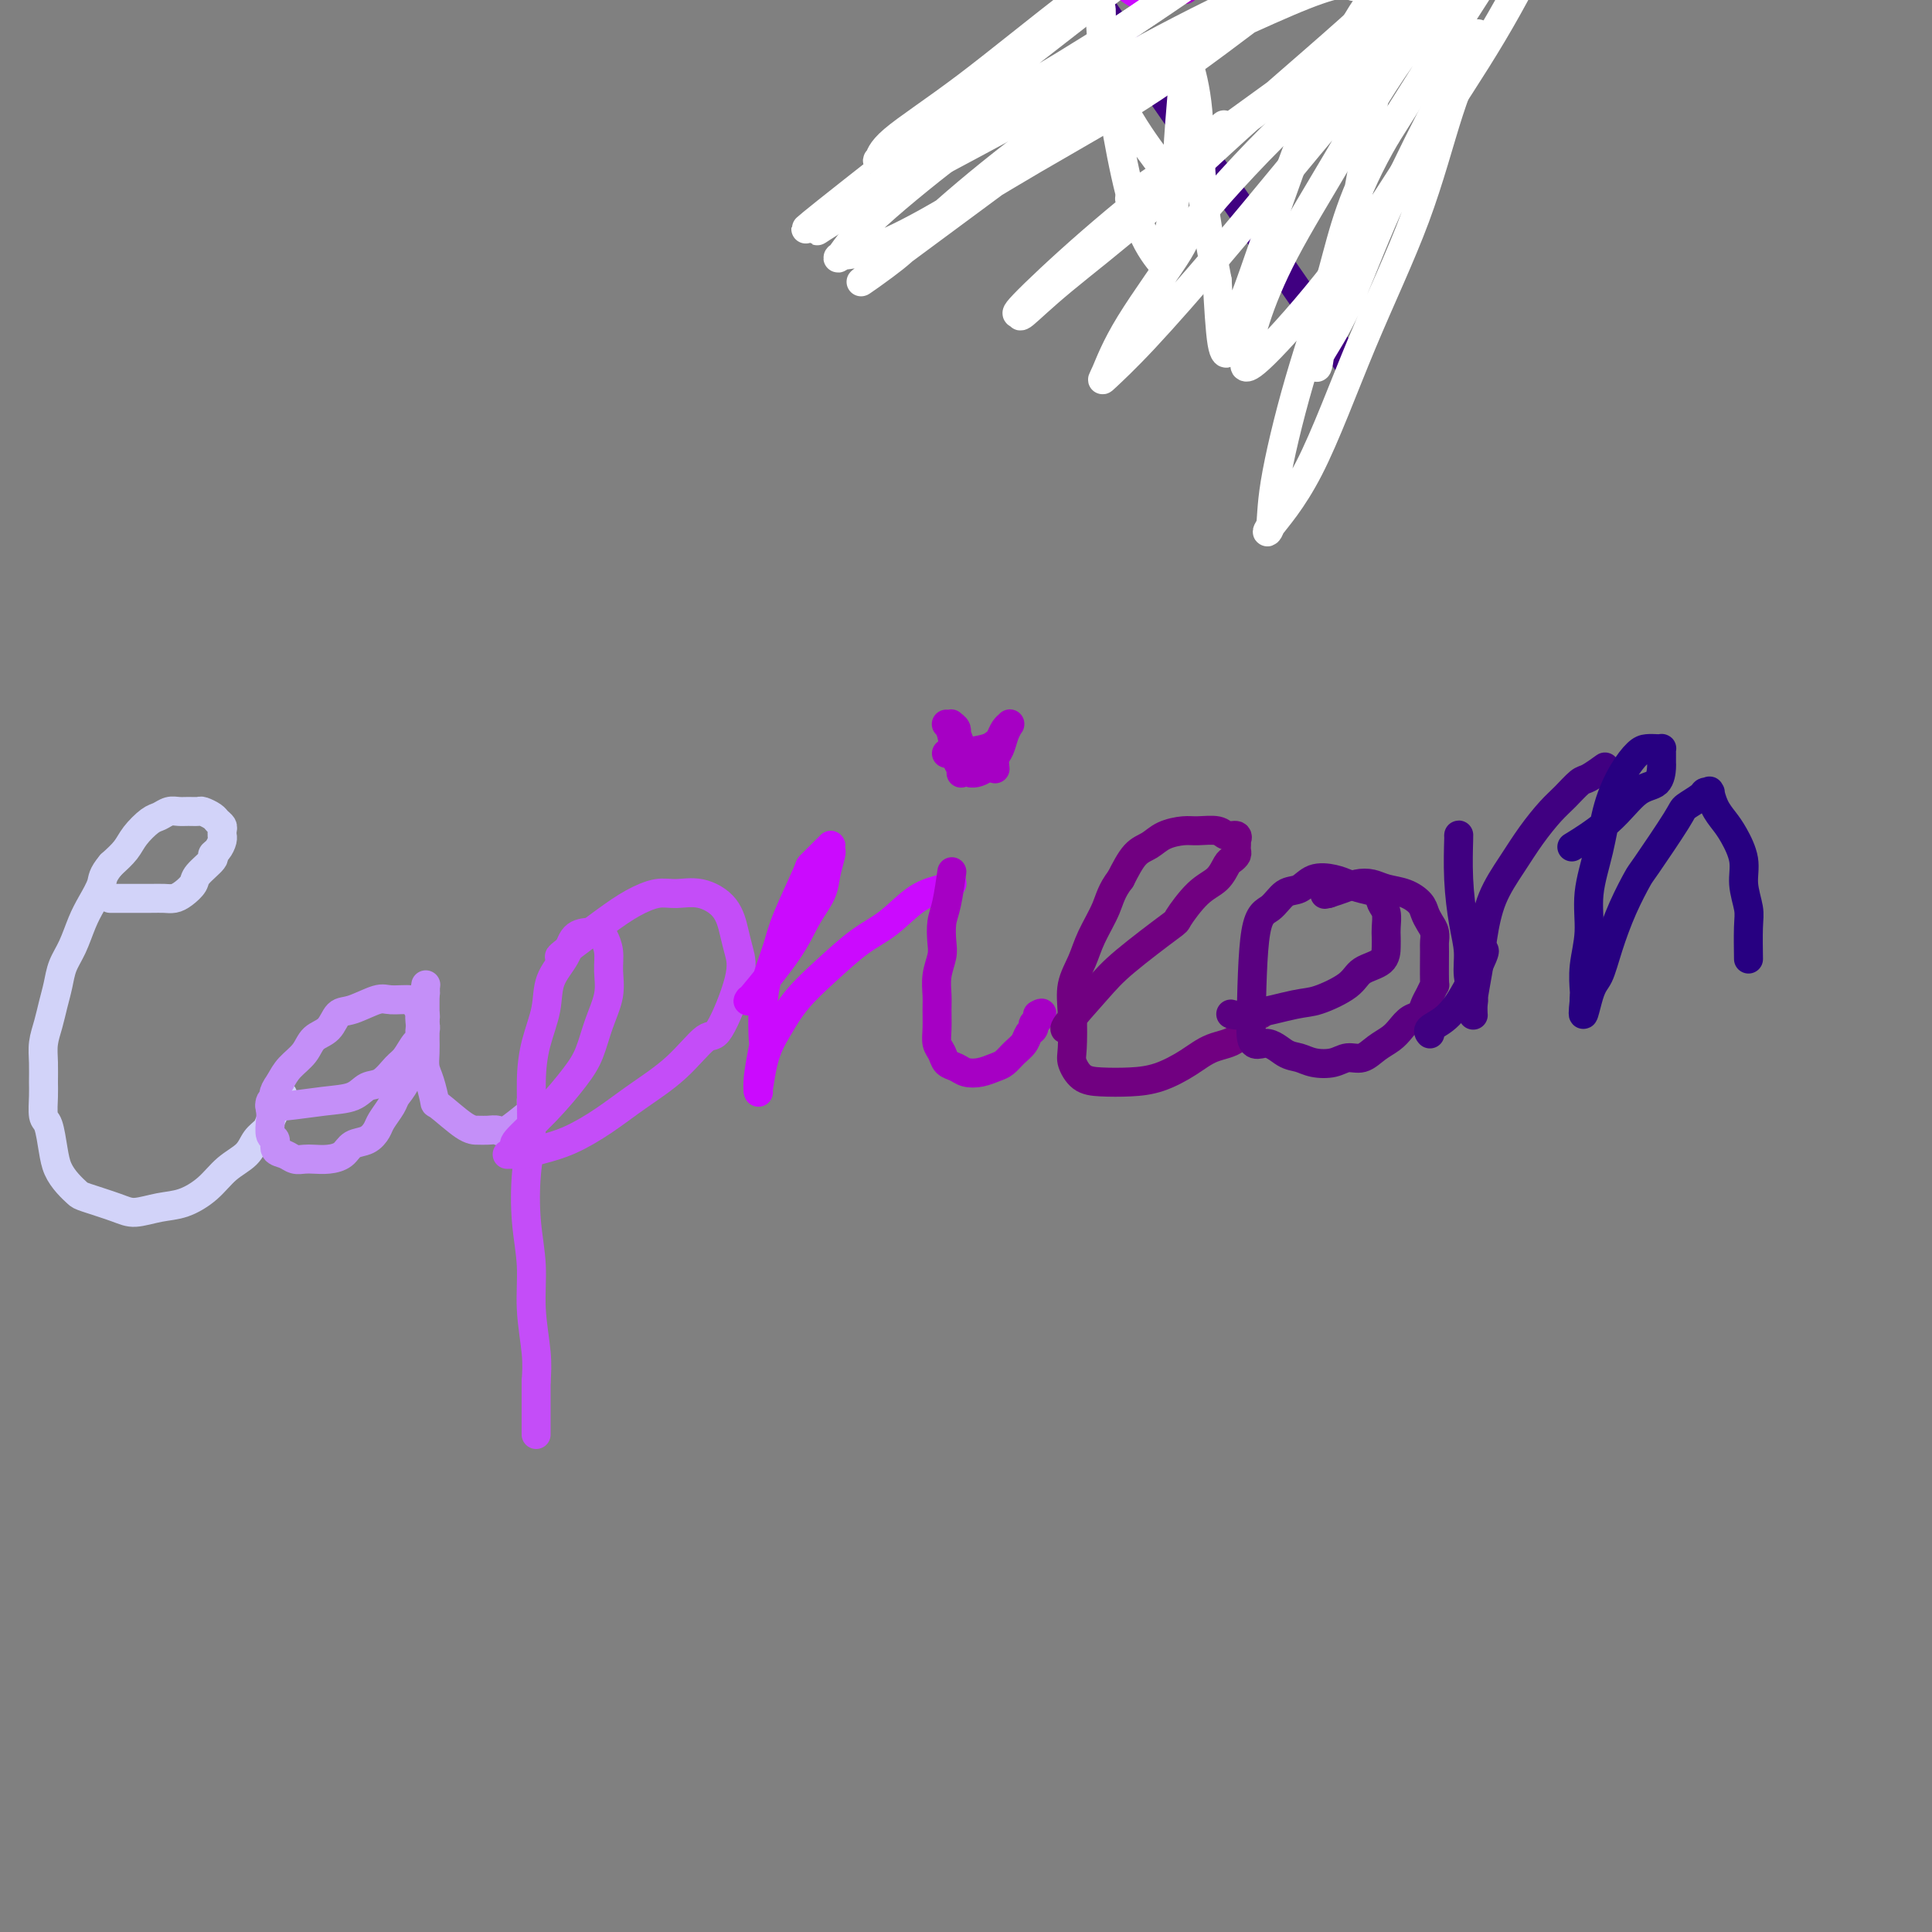 <svg viewBox='0 0 400 400' version='1.1' xmlns='http://www.w3.org/2000/svg' xmlns:xlink='http://www.w3.org/1999/xlink'><rect x="0" y="0" width="400" height="400" fill="#808080" stroke="none"/><g fill='none' stroke='#D2D3F9' stroke-width='6' stroke-linecap='round' stroke-linejoin='round'><path d='M23,186c0.004,-0.000 0.008,-0.000 0,0c-0.008,0.000 -0.028,0.000 0,0c0.028,-0.000 0.104,-0.000 0,0c-0.104,0.000 -0.390,0.001 0,0c0.390,-0.001 1.455,-0.002 3,0c1.545,0.002 3.570,0.008 5,0c1.430,-0.008 2.265,-0.031 3,0c0.735,0.031 1.371,0.117 2,0c0.629,-0.117 1.250,-0.437 2,-1c0.750,-0.563 1.629,-1.368 2,-2c0.371,-0.632 0.233,-1.090 1,-2c0.767,-0.910 2.440,-2.272 3,-3c0.560,-0.728 0.006,-0.821 0,-1c-0.006,-0.179 0.534,-0.443 1,-1c0.466,-0.557 0.858,-1.406 1,-2c0.142,-0.594 0.035,-0.933 0,-1c-0.035,-0.067 0.003,0.137 0,0c-0.003,-0.137 -0.046,-0.615 0,-1c0.046,-0.385 0.182,-0.678 0,-1c-0.182,-0.322 -0.682,-0.675 -1,-1c-0.318,-0.325 -0.455,-0.623 -1,-1c-0.545,-0.377 -1.497,-0.834 -2,-1c-0.503,-0.166 -0.558,-0.041 -1,0c-0.442,0.041 -1.272,-0.002 -2,0c-0.728,0.002 -1.354,0.048 -2,0c-0.646,-0.048 -1.313,-0.190 -2,0c-0.687,0.190 -1.394,0.711 -2,1c-0.606,0.289 -1.111,0.345 -2,1c-0.889,0.655 -2.162,1.907 -3,3c-0.838,1.093 -1.239,2.027 -2,3c-0.761,0.973 -1.880,1.987 -3,3'/><path d='M23,179c-1.905,2.257 -1.666,2.900 -2,4c-0.334,1.100 -1.241,2.657 -2,4c-0.759,1.343 -1.369,2.473 -2,4c-0.631,1.527 -1.282,3.451 -2,5c-0.718,1.549 -1.503,2.725 -2,4c-0.497,1.275 -0.708,2.651 -1,4c-0.292,1.349 -0.667,2.672 -1,4c-0.333,1.328 -0.625,2.661 -1,4c-0.375,1.339 -0.833,2.685 -1,4c-0.167,1.315 -0.042,2.601 0,4c0.042,1.399 0.000,2.912 0,4c-0.000,1.088 0.041,1.750 0,3c-0.041,1.250 -0.163,3.087 0,4c0.163,0.913 0.611,0.903 1,2c0.389,1.097 0.719,3.301 1,5c0.281,1.699 0.512,2.892 1,4c0.488,1.108 1.234,2.130 2,3c0.766,0.870 1.551,1.589 2,2c0.449,0.411 0.562,0.515 2,1c1.438,0.485 4.201,1.352 6,2c1.799,0.648 2.633,1.079 4,1c1.367,-0.079 3.266,-0.667 5,-1c1.734,-0.333 3.304,-0.410 5,-1c1.696,-0.590 3.519,-1.691 5,-3c1.481,-1.309 2.620,-2.824 4,-4c1.380,-1.176 3.002,-2.011 4,-3c0.998,-0.989 1.370,-2.131 2,-3c0.630,-0.869 1.516,-1.465 2,-2c0.484,-0.535 0.567,-1.010 1,-2c0.433,-0.990 1.217,-2.495 2,-4'/><path d='M58,228c1.089,-1.933 0.311,-1.267 0,-1c-0.311,0.267 -0.156,0.133 0,0'/></g>
<g fill='none' stroke='#C48FF8' stroke-width='6' stroke-linecap='round' stroke-linejoin='round'><path d='M56,229c0.000,0.000 0.000,0.000 0,0c-0.000,-0.000 -0.001,-0.000 0,0c0.001,0.000 0.005,0.001 0,0c-0.005,-0.001 -0.019,-0.004 0,0c0.019,0.004 0.070,0.013 0,0c-0.070,-0.013 -0.262,-0.049 0,0c0.262,0.049 0.979,0.184 3,0c2.021,-0.184 5.346,-0.686 8,-1c2.654,-0.314 4.636,-0.439 6,-1c1.364,-0.561 2.109,-1.559 3,-2c0.891,-0.441 1.927,-0.326 3,-1c1.073,-0.674 2.181,-2.136 3,-3c0.819,-0.864 1.347,-1.131 2,-2c0.653,-0.869 1.429,-2.341 2,-3c0.571,-0.659 0.937,-0.505 1,-1c0.063,-0.495 -0.179,-1.638 0,-2c0.179,-0.362 0.777,0.058 1,0c0.223,-0.058 0.070,-0.593 0,-1c-0.070,-0.407 -0.057,-0.687 0,-1c0.057,-0.313 0.160,-0.658 0,-1c-0.160,-0.342 -0.582,-0.682 -1,-1c-0.418,-0.318 -0.832,-0.614 -1,-1c-0.168,-0.386 -0.090,-0.863 -1,-1c-0.910,-0.137 -2.809,0.064 -4,0c-1.191,-0.064 -1.674,-0.394 -3,0c-1.326,0.394 -3.495,1.512 -5,2c-1.505,0.488 -2.346,0.346 -3,1c-0.654,0.654 -1.120,2.103 -2,3c-0.880,0.897 -2.174,1.240 -3,2c-0.826,0.760 -1.184,1.935 -2,3c-0.816,1.065 -2.090,2.018 -3,3c-0.910,0.982 -1.455,1.991 -2,3'/><path d='M58,224c-2.023,2.812 -1.079,2.841 -1,3c0.079,0.159 -0.707,0.447 -1,1c-0.293,0.553 -0.094,1.370 0,2c0.094,0.630 0.084,1.072 0,2c-0.084,0.928 -0.241,2.344 0,3c0.241,0.656 0.880,0.554 1,1c0.120,0.446 -0.278,1.440 0,2c0.278,0.560 1.232,0.687 2,1c0.768,0.313 1.350,0.814 2,1c0.650,0.186 1.366,0.057 2,0c0.634,-0.057 1.184,-0.042 2,0c0.816,0.042 1.896,0.110 3,0c1.104,-0.110 2.231,-0.399 3,-1c0.769,-0.601 1.180,-1.516 2,-2c0.820,-0.484 2.050,-0.538 3,-1c0.950,-0.462 1.619,-1.332 2,-2c0.381,-0.668 0.474,-1.136 1,-2c0.526,-0.864 1.486,-2.126 2,-3c0.514,-0.874 0.582,-1.362 1,-2c0.418,-0.638 1.188,-1.428 2,-3c0.812,-1.572 1.668,-3.926 2,-5c0.332,-1.074 0.142,-0.869 0,-1c-0.142,-0.131 -0.234,-0.597 0,-1c0.234,-0.403 0.794,-0.744 1,-1c0.206,-0.256 0.059,-0.429 0,-1c-0.059,-0.571 -0.030,-1.540 0,-2c0.030,-0.460 0.060,-0.411 0,-1c-0.060,-0.589 -0.212,-1.818 0,-3c0.212,-1.182 0.788,-2.318 1,-3c0.212,-0.682 0.061,-0.909 0,-1c-0.061,-0.091 -0.030,-0.045 0,0'/><path d='M88,205c0.309,-2.165 0.083,-0.578 0,0c-0.083,0.578 -0.022,0.149 0,0c0.022,-0.149 0.006,-0.016 0,0c-0.006,0.016 -0.002,-0.085 0,0c0.002,0.085 0.001,0.357 0,1c-0.001,0.643 -0.001,1.656 0,3c0.001,1.344 0.003,3.019 0,4c-0.003,0.981 -0.011,1.269 0,2c0.011,0.731 0.041,1.905 0,3c-0.041,1.095 -0.152,2.111 0,3c0.152,0.889 0.569,1.650 1,3c0.431,1.350 0.878,3.290 1,4c0.122,0.710 -0.080,0.189 1,1c1.080,0.811 3.442,2.952 5,4c1.558,1.048 2.312,1.002 3,1c0.688,-0.002 1.309,0.040 2,0c0.691,-0.040 1.453,-0.162 2,0c0.547,0.162 0.879,0.607 2,0c1.121,-0.607 3.033,-2.266 4,-3c0.967,-0.734 0.991,-0.544 1,-1c0.009,-0.456 0.003,-1.559 0,-2c-0.003,-0.441 -0.001,-0.221 0,0'/></g>
<g fill='none' stroke='#C44DF8' stroke-width='6' stroke-linecap='round' stroke-linejoin='round'><path d='M107,237c0.000,-0.000 0.000,-0.000 0,0c-0.000,0.000 -0.000,0.000 0,0c0.000,-0.000 0.001,-0.000 0,0c-0.001,0.000 -0.005,0.001 0,0c0.005,-0.001 0.019,-0.003 0,0c-0.019,0.003 -0.069,0.010 0,0c0.069,-0.010 0.259,-0.037 0,0c-0.259,0.037 -0.968,0.140 0,-1c0.968,-1.140 3.612,-3.521 6,-6c2.388,-2.479 4.520,-5.054 6,-7c1.480,-1.946 2.306,-3.262 3,-5c0.694,-1.738 1.255,-3.898 2,-6c0.745,-2.102 1.675,-4.147 2,-6c0.325,-1.853 0.044,-3.516 0,-5c-0.044,-1.484 0.150,-2.789 0,-4c-0.150,-1.211 -0.644,-2.327 -1,-3c-0.356,-0.673 -0.576,-0.902 -1,-1c-0.424,-0.098 -1.054,-0.066 -2,0c-0.946,0.066 -2.207,0.164 -3,1c-0.793,0.836 -1.116,2.410 -2,4c-0.884,1.590 -2.327,3.195 -3,5c-0.673,1.805 -0.576,3.808 -1,6c-0.424,2.192 -1.369,4.572 -2,7c-0.631,2.428 -0.950,4.905 -1,8c-0.050,3.095 0.168,6.810 0,10c-0.168,3.190 -0.721,5.857 -1,9c-0.279,3.143 -0.285,6.762 0,10c0.285,3.238 0.860,6.095 1,9c0.140,2.905 -0.155,5.859 0,9c0.155,3.141 0.758,6.469 1,9c0.242,2.531 0.121,4.266 0,6'/><path d='M111,286c0.000,12.095 -0.000,7.332 0,6c0.000,-1.332 0.000,0.767 0,2c0.000,1.233 0.000,1.598 0,2c-0.000,0.402 0.000,0.839 0,1c0.000,0.161 -0.000,0.046 0,0c0.000,-0.046 0.000,-0.023 0,0'/><path d='M116,198c-0.002,0.001 -0.003,0.002 0,0c0.003,-0.002 0.012,-0.005 0,0c-0.012,0.005 -0.045,0.020 0,0c0.045,-0.020 0.168,-0.076 0,0c-0.168,0.076 -0.626,0.284 1,-1c1.626,-1.284 5.336,-4.059 8,-6c2.664,-1.941 4.282,-3.049 6,-4c1.718,-0.951 3.535,-1.745 5,-2c1.465,-0.255 2.577,0.031 4,0c1.423,-0.031 3.155,-0.377 5,0c1.845,0.377 3.802,1.479 5,3c1.198,1.521 1.638,3.460 2,5c0.362,1.540 0.645,2.679 1,4c0.355,1.321 0.782,2.824 0,6c-0.782,3.176 -2.773,8.025 -4,10c-1.227,1.975 -1.691,1.075 -3,2c-1.309,0.925 -3.462,3.676 -6,6c-2.538,2.324 -5.461,4.220 -8,6c-2.539,1.780 -4.694,3.444 -7,5c-2.306,1.556 -4.764,3.005 -7,4c-2.236,0.995 -4.249,1.534 -6,2c-1.751,0.466 -3.240,0.857 -4,1c-0.760,0.143 -0.792,0.038 -1,0c-0.208,-0.038 -0.592,-0.010 -1,0c-0.408,0.010 -0.841,0.003 -1,0c-0.159,-0.003 -0.046,-0.001 0,0c0.046,0.001 0.023,0.000 0,0'/></g>
<g fill='none' stroke='#CB0AFE' stroke-width='6' stroke-linecap='round' stroke-linejoin='round'><path d='M155,207c0.000,-0.001 0.001,-0.001 0,0c-0.001,0.001 -0.003,0.004 0,0c0.003,-0.004 0.010,-0.015 0,0c-0.010,0.015 -0.036,0.056 0,0c0.036,-0.056 0.136,-0.209 0,0c-0.136,0.209 -0.507,0.781 1,-1c1.507,-1.781 4.891,-5.913 7,-9c2.109,-3.087 2.943,-5.127 4,-7c1.057,-1.873 2.336,-3.577 3,-5c0.664,-1.423 0.714,-2.563 1,-4c0.286,-1.437 0.808,-3.169 1,-4c0.192,-0.831 0.054,-0.761 0,-1c-0.054,-0.239 -0.025,-0.786 0,-1c0.025,-0.214 0.046,-0.095 0,0c-0.046,0.095 -0.158,0.165 -1,1c-0.842,0.835 -2.414,2.435 -3,3c-0.586,0.565 -0.185,0.097 -1,2c-0.815,1.903 -2.846,6.178 -4,9c-1.154,2.822 -1.433,4.191 -2,6c-0.567,1.809 -1.424,4.060 -2,6c-0.576,1.940 -0.872,3.571 -1,6c-0.128,2.429 -0.087,5.656 0,7c0.087,1.344 0.219,0.805 0,2c-0.219,1.195 -0.791,4.124 -1,6c-0.209,1.876 -0.056,2.700 0,3c0.056,0.300 0.015,0.078 0,0c-0.015,-0.078 -0.004,-0.011 0,0c0.004,0.011 0.001,-0.036 0,0c-0.001,0.036 -0.000,0.153 0,0c0.000,-0.153 0.000,-0.577 0,-1'/><path d='M157,225c-0.219,2.773 0.232,-1.795 1,-5c0.768,-3.205 1.852,-5.048 3,-7c1.148,-1.952 2.360,-4.015 4,-6c1.640,-1.985 3.706,-3.894 6,-6c2.294,-2.106 4.814,-4.410 7,-6c2.186,-1.590 4.036,-2.465 6,-4c1.964,-1.535 4.042,-3.731 6,-5c1.958,-1.269 3.796,-1.611 5,-2c1.204,-0.389 1.772,-0.825 2,-1c0.228,-0.175 0.114,-0.087 0,0'/><path d='M236,-1c0.000,0.000 0.000,0.000 0,0c-0.000,-0.000 -0.000,-0.000 0,0c0.000,0.000 0.000,0.000 0,0c-0.000,-0.000 -0.001,-0.000 0,0c0.001,0.000 0.003,0.001 0,0c-0.003,-0.001 -0.011,-0.004 0,0c0.011,0.004 0.040,0.016 0,0c-0.040,-0.016 -0.151,-0.061 0,0c0.151,0.061 0.562,0.229 0,0c-0.562,-0.229 -2.098,-0.856 -4,-3c-1.902,-2.144 -4.170,-5.804 -6,-8c-1.830,-2.196 -3.223,-2.929 -4,-4c-0.777,-1.071 -0.940,-2.481 -1,-3c-0.060,-0.519 -0.017,-0.148 0,0c0.017,0.148 0.009,0.074 0,0'/></g>
<g fill='none' stroke='#A600C4' stroke-width='6' stroke-linecap='round' stroke-linejoin='round'><path d='M197,181c-0.000,0.000 -0.000,0.000 0,0c0.000,-0.000 0.000,-0.000 0,0c-0.000,0.000 -0.000,0.002 0,0c0.000,-0.002 0.001,-0.006 0,0c-0.001,0.006 -0.003,0.021 0,0c0.003,-0.021 0.011,-0.078 0,0c-0.011,0.078 -0.042,0.293 0,0c0.042,-0.293 0.156,-1.093 0,0c-0.156,1.093 -0.581,4.080 -1,6c-0.419,1.920 -0.830,2.772 -1,4c-0.170,1.228 -0.098,2.831 0,4c0.098,1.169 0.223,1.905 0,3c-0.223,1.095 -0.793,2.548 -1,4c-0.207,1.452 -0.052,2.903 0,4c0.052,1.097 0.002,1.842 0,3c-0.002,1.158 0.044,2.730 0,4c-0.044,1.270 -0.178,2.239 0,3c0.178,0.761 0.669,1.315 1,2c0.331,0.685 0.501,1.501 1,2c0.499,0.499 1.327,0.682 2,1c0.673,0.318 1.191,0.773 2,1c0.809,0.227 1.908,0.227 3,0c1.092,-0.227 2.176,-0.680 3,-1c0.824,-0.320 1.387,-0.505 2,-1c0.613,-0.495 1.275,-1.299 2,-2c0.725,-0.701 1.514,-1.297 2,-2c0.486,-0.703 0.669,-1.512 1,-2c0.331,-0.488 0.810,-0.657 1,-1c0.190,-0.343 0.090,-0.862 0,-1c-0.090,-0.138 -0.168,0.103 0,0c0.168,-0.103 0.584,-0.552 1,-1'/><path d='M215,211c1.400,-1.778 0.400,-1.222 0,-1c-0.400,0.222 -0.200,0.111 0,0'/><path d='M196,156c-0.000,-0.000 -0.000,-0.000 0,0c0.000,0.000 0.000,0.000 0,0c-0.000,-0.000 -0.000,-0.000 0,0c0.000,0.000 0.000,0.000 0,0c-0.000,-0.000 -0.000,-0.000 0,0c0.000,0.000 0.000,0.000 0,0c-0.000,-0.000 -0.000,-0.000 0,0c0.000,0.000 0.000,0.000 0,0c-0.000,-0.000 -0.001,-0.000 0,0c0.001,0.000 0.002,0.001 0,0c-0.002,-0.001 -0.008,-0.003 0,0c0.008,0.003 0.029,0.011 0,0c-0.029,-0.011 -0.109,-0.041 0,0c0.109,0.041 0.407,0.155 2,0c1.593,-0.155 4.479,-0.577 6,-1c1.521,-0.423 1.675,-0.845 2,-1c0.325,-0.155 0.819,-0.041 1,0c0.181,0.041 0.049,0.011 0,0c-0.049,-0.011 -0.014,-0.003 0,0c0.014,0.003 0.007,0.002 0,0'/><path d='M196,150c-0.000,-0.000 -0.001,-0.001 0,0c0.001,0.001 0.003,0.003 0,0c-0.003,-0.003 -0.012,-0.012 0,0c0.012,0.012 0.046,0.044 0,0c-0.046,-0.044 -0.170,-0.166 0,0c0.170,0.166 0.634,0.619 1,2c0.366,1.381 0.634,3.691 1,5c0.366,1.309 0.830,1.617 1,2c0.170,0.383 0.047,0.840 0,1c-0.047,0.160 -0.017,0.023 0,0c0.017,-0.023 0.020,0.068 0,0c-0.020,-0.068 -0.062,-0.295 0,-1c0.062,-0.705 0.227,-1.888 0,-3c-0.227,-1.112 -0.845,-2.155 -1,-3c-0.155,-0.845 0.155,-1.494 0,-2c-0.155,-0.506 -0.774,-0.869 -1,-1c-0.226,-0.131 -0.058,-0.030 0,0c0.058,0.030 0.005,-0.010 0,0c-0.005,0.010 0.036,0.071 0,0c-0.036,-0.071 -0.151,-0.275 0,0c0.151,0.275 0.566,1.030 1,2c0.434,0.970 0.887,2.155 1,3c0.113,0.845 -0.113,1.351 0,2c0.113,0.649 0.566,1.442 1,2c0.434,0.558 0.850,0.882 1,1c0.150,0.118 0.033,0.029 0,0c-0.033,-0.029 0.019,0.000 0,0c-0.019,-0.000 -0.108,-0.031 0,0c0.108,0.031 0.414,0.124 1,0c0.586,-0.124 1.453,-0.464 2,-1c0.547,-0.536 0.773,-1.268 1,-2'/><path d='M205,157c0.951,-0.669 0.829,-1.342 1,-2c0.171,-0.658 0.634,-1.301 1,-2c0.366,-0.699 0.634,-1.455 1,-2c0.366,-0.545 0.830,-0.878 1,-1c0.170,-0.122 0.046,-0.034 0,0c-0.046,0.034 -0.015,0.014 0,0c0.015,-0.014 0.015,-0.022 0,0c-0.015,0.022 -0.046,0.074 0,0c0.046,-0.074 0.170,-0.275 0,0c-0.170,0.275 -0.634,1.026 -1,2c-0.366,0.974 -0.634,2.170 -1,3c-0.366,0.830 -0.830,1.295 -1,2c-0.170,0.705 -0.046,1.651 0,2c0.046,0.349 0.013,0.100 0,0c-0.013,-0.100 -0.007,-0.050 0,0'/><path d='M245,-3c0.291,0.720 0.582,1.440 0,0c-0.582,-1.440 -2.037,-5.041 -3,-7c-0.963,-1.959 -1.435,-2.276 -2,-3c-0.565,-0.724 -1.224,-1.854 -2,-3c-0.776,-1.146 -1.670,-2.307 -2,-3c-0.330,-0.693 -0.094,-0.919 0,-1c0.094,-0.081 0.048,-0.018 0,0c-0.048,0.018 -0.099,-0.009 0,0c0.099,0.009 0.346,0.055 0,0c-0.346,-0.055 -1.286,-0.210 -2,0c-0.714,0.210 -1.203,0.784 -2,1c-0.797,0.216 -1.904,0.073 -3,0c-1.096,-0.073 -2.181,-0.076 -3,0c-0.819,0.076 -1.371,0.231 -2,0c-0.629,-0.231 -1.334,-0.846 -2,-1c-0.666,-0.154 -1.292,0.155 -2,0c-0.708,-0.155 -1.498,-0.774 -2,-1c-0.502,-0.226 -0.714,-0.061 -1,0c-0.286,0.061 -0.644,0.016 -1,0c-0.356,-0.016 -0.710,-0.004 -1,0c-0.290,0.004 -0.515,0.001 -1,0c-0.485,-0.001 -1.229,-0.000 -2,0c-0.771,0.000 -1.569,0.000 -2,0c-0.431,-0.000 -0.494,-0.000 -1,0c-0.506,0.000 -1.456,0.000 -2,0c-0.544,-0.000 -0.682,-0.000 -1,0c-0.318,0.000 -0.816,0.000 -1,0c-0.184,-0.000 -0.052,-0.000 0,0c0.052,0.000 0.026,0.000 0,0'/></g>
<g fill='none' stroke='#710081' stroke-width='6' stroke-linecap='round' stroke-linejoin='round'><path d='M221,213c-0.000,0.000 -0.000,0.000 0,0c0.000,-0.000 0.001,-0.001 0,0c-0.001,0.001 -0.005,0.002 0,0c0.005,-0.002 0.020,-0.009 0,0c-0.020,0.009 -0.076,0.033 0,0c0.076,-0.033 0.284,-0.122 0,0c-0.284,0.122 -1.060,0.454 0,-1c1.060,-1.454 3.956,-4.693 6,-7c2.044,-2.307 3.237,-3.681 6,-6c2.763,-2.319 7.097,-5.585 9,-7c1.903,-1.415 1.374,-0.981 2,-2c0.626,-1.019 2.406,-3.491 4,-5c1.594,-1.509 3.001,-2.053 4,-3c0.999,-0.947 1.588,-2.296 2,-3c0.412,-0.704 0.646,-0.762 1,-1c0.354,-0.238 0.827,-0.656 1,-1c0.173,-0.344 0.046,-0.613 0,-1c-0.046,-0.387 -0.011,-0.892 0,-1c0.011,-0.108 -0.004,0.182 0,0c0.004,-0.182 0.025,-0.837 0,-1c-0.025,-0.163 -0.097,0.167 0,0c0.097,-0.167 0.361,-0.830 0,-1c-0.361,-0.170 -1.349,0.153 -2,0c-0.651,-0.153 -0.964,-0.780 -2,-1c-1.036,-0.220 -2.794,-0.031 -4,0c-1.206,0.031 -1.859,-0.097 -3,0c-1.141,0.097 -2.770,0.418 -4,1c-1.230,0.582 -2.062,1.426 -3,2c-0.938,0.574 -1.982,0.878 -3,2c-1.018,1.122 -2.009,3.061 -3,5'/><path d='M232,182c-1.914,2.452 -2.197,4.081 -3,6c-0.803,1.919 -2.124,4.128 -3,6c-0.876,1.872 -1.308,3.406 -2,5c-0.692,1.594 -1.645,3.246 -2,5c-0.355,1.754 -0.113,3.608 0,6c0.113,2.392 0.097,5.321 0,7c-0.097,1.679 -0.275,2.109 0,3c0.275,0.891 1.003,2.244 2,3c0.997,0.756 2.264,0.914 4,1c1.736,0.086 3.943,0.100 6,0c2.057,-0.100 3.965,-0.314 6,-1c2.035,-0.686 4.198,-1.844 6,-3c1.802,-1.156 3.243,-2.310 5,-3c1.757,-0.690 3.830,-0.917 5,-2c1.170,-1.083 1.437,-3.022 2,-4c0.563,-0.978 1.421,-0.994 2,-1c0.579,-0.006 0.880,-0.002 1,0c0.120,0.002 0.060,0.001 0,0'/></g>
<g fill='none' stroke='#5A0081' stroke-width='6' stroke-linecap='round' stroke-linejoin='round'><path d='M255,210c0.004,0.001 0.008,0.002 0,0c-0.008,-0.002 -0.028,-0.008 0,0c0.028,0.008 0.104,0.029 0,0c-0.104,-0.029 -0.389,-0.107 0,0c0.389,0.107 1.453,0.401 4,0c2.547,-0.401 6.577,-1.496 9,-2c2.423,-0.504 3.238,-0.418 5,-1c1.762,-0.582 4.472,-1.833 6,-3c1.528,-1.167 1.873,-2.251 3,-3c1.127,-0.749 3.035,-1.163 4,-2c0.965,-0.837 0.987,-2.097 1,-3c0.013,-0.903 0.016,-1.450 0,-2c-0.016,-0.550 -0.052,-1.103 0,-2c0.052,-0.897 0.190,-2.138 0,-3c-0.190,-0.862 -0.710,-1.344 -1,-2c-0.290,-0.656 -0.349,-1.484 -1,-2c-0.651,-0.516 -1.892,-0.719 -3,-1c-1.108,-0.281 -2.082,-0.638 -3,-1c-0.918,-0.362 -1.782,-0.728 -3,-1c-1.218,-0.272 -2.792,-0.451 -4,0c-1.208,0.451 -2.050,1.533 -3,2c-0.950,0.467 -2.007,0.321 -3,1c-0.993,0.679 -1.921,2.183 -3,3c-1.079,0.817 -2.308,0.948 -3,5c-0.692,4.052 -0.846,12.026 -1,20'/><path d='M259,213c-0.142,4.438 1.502,3.033 3,3c1.498,-0.033 2.852,1.308 4,2c1.148,0.692 2.092,0.737 3,1c0.908,0.263 1.779,0.744 3,1c1.221,0.256 2.792,0.287 4,0c1.208,-0.287 2.053,-0.892 3,-1c0.947,-0.108 1.997,0.279 3,0c1.003,-0.279 1.960,-1.226 3,-2c1.040,-0.774 2.162,-1.376 3,-2c0.838,-0.624 1.390,-1.269 2,-2c0.610,-0.731 1.277,-1.549 2,-2c0.723,-0.451 1.500,-0.536 2,-1c0.500,-0.464 0.722,-1.308 1,-2c0.278,-0.692 0.610,-1.231 1,-2c0.390,-0.769 0.837,-1.767 1,-2c0.163,-0.233 0.041,0.300 0,-1c-0.041,-1.300 -0.000,-4.431 0,-6c0.000,-1.569 -0.040,-1.575 0,-2c0.040,-0.425 0.161,-1.269 0,-2c-0.161,-0.731 -0.602,-1.347 -1,-2c-0.398,-0.653 -0.753,-1.341 -1,-2c-0.247,-0.659 -0.387,-1.288 -1,-2c-0.613,-0.712 -1.700,-1.508 -3,-2c-1.300,-0.492 -2.812,-0.679 -4,-1c-1.188,-0.321 -2.050,-0.777 -3,-1c-0.950,-0.223 -1.986,-0.214 -3,0c-1.014,0.214 -2.004,0.633 -3,1c-0.996,0.367 -1.998,0.684 -3,1'/><path d='M275,185c-1.400,0.311 -0.400,0.089 0,0c0.400,-0.089 0.200,-0.044 0,0'/></g>
<g fill='none' stroke='#400081' stroke-width='6' stroke-linecap='round' stroke-linejoin='round'><path d='M299,12c-38.883,-43.534 -77.766,-87.068 -92,-103c-14.234,-15.932 -3.818,-4.260 0,0c3.818,4.260 1.038,1.110 0,0c-1.038,-1.110 -0.333,-0.179 0,0c0.333,0.179 0.293,-0.393 0,0c-0.293,0.393 -0.840,1.753 -3,4c-2.160,2.247 -5.934,5.383 -9,7c-3.066,1.617 -5.426,1.717 -7,2c-1.574,0.283 -2.364,0.749 -3,1c-0.636,0.251 -1.119,0.286 -2,0c-0.881,-0.286 -2.162,-0.894 -3,-1c-0.838,-0.106 -1.235,0.288 -2,0c-0.765,-0.288 -1.897,-1.260 -3,-2c-1.103,-0.740 -2.176,-1.249 -3,-2c-0.824,-0.751 -1.399,-1.744 -2,-2c-0.601,-0.256 -1.229,0.226 -2,0c-0.771,-0.226 -1.686,-1.160 -2,-2c-0.314,-0.840 -0.026,-1.588 0,-2c0.026,-0.412 -0.211,-0.489 -1,-1c-0.789,-0.511 -2.129,-1.457 -1,0c1.129,1.457 4.727,5.315 0,-2c-4.727,-7.315 -17.779,-25.804 0,0c17.779,25.804 66.390,95.902 115,166'/><path d='M302,173c0.000,-0.001 0.000,-0.003 0,0c-0.000,0.003 -0.001,0.009 0,0c0.001,-0.009 0.003,-0.034 0,0c-0.003,0.034 -0.011,0.125 0,0c0.011,-0.125 0.040,-0.467 0,1c-0.040,1.467 -0.151,4.743 0,8c0.151,3.257 0.562,6.496 1,9c0.438,2.504 0.902,4.272 1,6c0.098,1.728 -0.170,3.416 0,5c0.170,1.584 0.778,3.066 1,4c0.222,0.934 0.060,1.322 0,2c-0.060,0.678 -0.016,1.646 0,2c0.016,0.354 0.004,0.094 0,0c-0.004,-0.094 -0.001,-0.024 0,0c0.001,0.024 -0.001,-0.000 0,0c0.001,0.000 0.003,0.025 0,0c-0.003,-0.025 -0.012,-0.100 0,0c0.012,0.100 0.046,0.374 0,0c-0.046,-0.374 -0.172,-1.396 0,-3c0.172,-1.604 0.642,-3.789 1,-6c0.358,-2.211 0.602,-4.448 1,-7c0.398,-2.552 0.949,-5.421 2,-8c1.051,-2.579 2.603,-4.870 4,-7c1.397,-2.130 2.638,-4.099 4,-6c1.362,-1.901 2.846,-3.732 4,-5c1.154,-1.268 1.980,-1.972 3,-3c1.020,-1.028 2.235,-2.380 3,-3c0.765,-0.620 1.081,-0.506 2,-1c0.919,-0.494 2.440,-1.594 3,-2c0.560,-0.406 0.160,-0.116 0,0c-0.160,0.116 -0.080,0.058 0,0'/><path d='M307,197c-0.000,0.000 -0.001,0.001 0,0c0.001,-0.001 0.003,-0.003 0,0c-0.003,0.003 -0.013,0.012 0,0c0.013,-0.012 0.048,-0.046 0,0c-0.048,0.046 -0.178,0.173 0,0c0.178,-0.173 0.664,-0.645 0,1c-0.664,1.645 -2.479,5.407 -4,8c-1.521,2.593 -2.747,4.015 -4,5c-1.253,0.985 -2.532,1.532 -3,2c-0.468,0.468 -0.125,0.857 0,1c0.125,0.143 0.034,0.038 0,0c-0.034,-0.038 -0.010,-0.011 0,0c0.010,0.011 0.005,0.005 0,0'/></g>
<g fill='none' stroke='#270081' stroke-width='6' stroke-linecap='round' stroke-linejoin='round'><path d='M326,175c-0.000,0.000 -0.000,0.000 0,0c0.000,-0.000 0.002,-0.001 0,0c-0.002,0.001 -0.006,0.004 0,0c0.006,-0.004 0.023,-0.014 0,0c-0.023,0.014 -0.086,0.053 0,0c0.086,-0.053 0.321,-0.197 0,0c-0.321,0.197 -1.196,0.736 0,0c1.196,-0.736 4.464,-2.745 7,-5c2.536,-2.255 4.340,-4.754 6,-6c1.660,-1.246 3.177,-1.238 4,-2c0.823,-0.762 0.953,-2.295 1,-3c0.047,-0.705 0.010,-0.581 0,-1c-0.010,-0.419 0.005,-1.381 0,-2c-0.005,-0.619 -0.031,-0.897 0,-1c0.031,-0.103 0.119,-0.032 0,0c-0.119,0.032 -0.444,0.024 -1,0c-0.556,-0.024 -1.342,-0.064 -2,0c-0.658,0.064 -1.189,0.233 -2,1c-0.811,0.767 -1.901,2.131 -3,4c-1.099,1.869 -2.207,4.242 -3,7c-0.793,2.758 -1.270,5.902 -2,9c-0.730,3.098 -1.712,6.150 -2,9c-0.288,2.850 0.119,5.500 0,8c-0.119,2.500 -0.764,4.852 -1,7c-0.236,2.148 -0.063,4.092 0,5c0.063,0.908 0.017,0.779 0,1c-0.017,0.221 -0.005,0.791 0,1c0.005,0.209 0.001,0.056 0,0c-0.001,-0.056 -0.000,-0.016 0,0c0.000,0.016 0.000,0.008 0,0'/><path d='M328,207c-0.646,6.135 0.240,1.472 1,-1c0.760,-2.472 1.393,-2.752 2,-4c0.607,-1.248 1.189,-3.462 2,-6c0.811,-2.538 1.850,-5.400 3,-8c1.150,-2.600 2.410,-4.938 3,-6c0.590,-1.062 0.511,-0.849 2,-3c1.489,-2.151 4.546,-6.668 6,-9c1.454,-2.332 1.304,-2.481 2,-3c0.696,-0.519 2.239,-1.409 3,-2c0.761,-0.591 0.742,-0.881 1,-1c0.258,-0.119 0.793,-0.065 1,0c0.207,0.065 0.085,0.140 0,0c-0.085,-0.140 -0.134,-0.496 0,0c0.134,0.496 0.452,1.842 1,3c0.548,1.158 1.328,2.127 2,3c0.672,0.873 1.238,1.651 2,3c0.762,1.349 1.721,3.270 2,5c0.279,1.730 -0.121,3.269 0,5c0.121,1.731 0.765,3.655 1,5c0.235,1.345 0.063,2.112 0,4c-0.063,1.888 -0.017,4.898 0,6c0.017,1.102 0.005,0.295 0,0c-0.005,-0.295 -0.001,-0.079 0,0c0.001,0.079 0.000,0.021 0,0c-0.000,-0.021 -0.000,-0.006 0,0c0.000,0.006 0.000,0.003 0,0'/></g>
<g fill='none' stroke='#FFFFFF' stroke-width='6' stroke-linecap='round' stroke-linejoin='round'><path d='M280,-3c0.233,0.186 0.465,0.372 0,0c-0.465,-0.372 -1.629,-1.303 -10,2c-8.371,3.303 -23.951,10.841 -29,13c-5.049,2.159 0.433,-1.060 -10,7c-10.433,8.060 -36.780,27.400 -47,35c-10.220,7.600 -4.312,3.459 -1,1c3.312,-2.459 4.028,-3.238 7,-6c2.972,-2.762 8.199,-7.507 15,-13c6.801,-5.493 15.177,-11.733 24,-18c8.823,-6.267 18.095,-12.560 27,-18c8.905,-5.440 17.443,-10.028 24,-14c6.557,-3.972 11.132,-7.329 14,-9c2.868,-1.671 4.030,-1.657 5,-2c0.970,-0.343 1.748,-1.043 0,0c-1.748,1.043 -6.023,3.828 -12,8c-5.977,4.172 -13.655,9.731 -22,16c-8.345,6.269 -17.357,13.248 -26,19c-8.643,5.752 -16.917,10.277 -25,15c-8.083,4.723 -15.975,9.643 -22,13c-6.025,3.357 -10.185,5.151 -13,6c-2.815,0.849 -4.287,0.753 -5,1c-0.713,0.247 -0.667,0.836 0,0c0.667,-0.836 1.956,-3.096 6,-7c4.044,-3.904 10.843,-9.452 18,-15c7.157,-5.548 14.671,-11.095 23,-17c8.329,-5.905 17.473,-12.167 26,-18c8.527,-5.833 16.436,-11.238 22,-15c5.564,-3.762 8.782,-5.881 12,-8'/><path d='M281,-27c13.706,-9.520 6.470,-4.321 3,-2c-3.470,2.321 -3.176,1.762 -4,2c-0.824,0.238 -2.768,1.272 -8,5c-5.232,3.728 -13.753,10.151 -22,16c-8.247,5.849 -16.220,11.124 -24,16c-7.780,4.876 -15.366,9.351 -22,13c-6.634,3.649 -12.317,6.471 -16,8c-3.683,1.529 -5.365,1.764 -6,2c-0.635,0.236 -0.222,0.471 0,0c0.222,-0.471 0.253,-1.649 3,-4c2.747,-2.351 8.209,-5.876 15,-11c6.791,-5.124 14.913,-11.848 23,-18c8.087,-6.152 16.141,-11.734 24,-17c7.859,-5.266 15.522,-10.217 21,-14c5.478,-3.783 8.769,-6.399 11,-8c2.231,-1.601 3.402,-2.186 2,-1c-1.402,1.186 -5.378,4.144 -7,5c-1.622,0.856 -0.889,-0.389 -21,15c-20.111,15.389 -61.066,47.410 -77,60c-15.934,12.590 -6.849,5.747 -4,4c2.849,-1.747 -0.539,1.603 -2,3c-1.461,1.397 -0.993,0.840 2,-1c2.993,-1.840 8.513,-4.964 16,-9c7.487,-4.036 16.943,-8.983 26,-14c9.057,-5.017 17.717,-10.104 27,-15c9.283,-4.896 19.189,-9.601 28,-14c8.811,-4.399 16.526,-8.492 23,-11c6.474,-2.508 11.707,-3.431 14,-4c2.293,-0.569 1.647,-0.785 1,-1'/><path d='M307,-22c10.340,-4.300 3.188,-0.050 -3,5c-6.188,5.050 -11.414,10.899 -19,18c-7.586,7.101 -17.534,15.454 -26,23c-8.466,7.546 -15.451,14.287 -22,20c-6.549,5.713 -12.660,10.399 -17,14c-4.340,3.601 -6.907,6.116 -8,7c-1.093,0.884 -0.713,0.135 -1,0c-0.287,-0.135 -1.243,0.344 1,-2c2.243,-2.344 7.683,-7.510 14,-13c6.317,-5.490 13.510,-11.303 21,-17c7.490,-5.697 15.275,-11.278 23,-17c7.725,-5.722 15.388,-11.586 22,-16c6.612,-4.414 12.172,-7.379 15,-9c2.828,-1.621 2.924,-1.898 3,-2c0.076,-0.102 0.133,-0.031 0,0c-0.133,0.031 -0.457,0.020 -4,2c-3.543,1.980 -10.305,5.951 -15,9c-4.695,3.049 -7.322,5.176 -18,13c-10.678,7.824 -29.405,21.345 -36,26c-6.595,4.655 -1.056,0.444 1,-1c2.056,-1.444 0.631,-0.119 3,-2c2.369,-1.881 8.534,-6.966 11,-9c2.466,-2.034 1.233,-1.017 0,0'/><path d='M287,10c0.381,-0.337 0.763,-0.674 -2,1c-2.763,1.674 -8.670,5.359 -16,12c-7.330,6.641 -16.084,16.239 -20,21c-3.916,4.761 -2.992,4.684 -5,8c-2.008,3.316 -6.946,10.023 -10,15c-3.054,4.977 -4.225,8.224 -5,10c-0.775,1.776 -1.154,2.082 0,1c1.154,-1.082 3.841,-3.551 8,-8c4.159,-4.449 9.791,-10.876 15,-17c5.209,-6.124 9.994,-11.944 15,-18c5.006,-6.056 10.234,-12.349 16,-19c5.766,-6.651 12.071,-13.662 17,-19c4.929,-5.338 8.484,-9.004 10,-11c1.516,-1.996 0.995,-2.322 0,-1c-0.995,1.322 -2.462,4.294 -6,9c-3.538,4.706 -9.148,11.148 -14,18c-4.852,6.852 -8.948,14.113 -13,21c-4.052,6.887 -8.060,13.399 -11,19c-2.940,5.601 -4.811,10.289 -6,14c-1.189,3.711 -1.696,6.443 -2,8c-0.304,1.557 -0.403,1.940 0,2c0.403,0.060 1.309,-0.202 5,-4c3.691,-3.798 10.166,-11.134 16,-19c5.834,-7.866 11.028,-16.264 16,-24c4.972,-7.736 9.723,-14.809 14,-22c4.277,-7.191 8.080,-14.499 10,-19c1.920,-4.501 1.958,-6.196 1,-6c-0.958,0.196 -2.912,2.284 -4,3c-1.088,0.716 -1.311,0.062 -6,7c-4.689,6.938 -13.845,21.469 -23,36'/><path d='M287,28c-7.251,12.367 -8.877,20.283 -11,28c-2.123,7.717 -4.743,15.234 -7,23c-2.257,7.766 -4.149,15.781 -5,21c-0.851,5.219 -0.659,7.643 -1,9c-0.341,1.357 -1.216,1.646 0,0c1.216,-1.646 4.522,-5.228 8,-12c3.478,-6.772 7.129,-16.732 11,-26c3.871,-9.268 7.964,-17.842 11,-26c3.036,-8.158 5.016,-15.901 7,-22c1.984,-6.099 3.972,-10.554 5,-13c1.028,-2.446 1.095,-2.884 1,-3c-0.095,-0.116 -0.352,0.089 -2,3c-1.648,2.911 -4.687,8.526 -8,15c-3.313,6.474 -6.898,13.805 -10,21c-3.102,7.195 -5.719,14.255 -8,19c-2.281,4.745 -4.225,7.177 -5,9c-0.775,1.823 -0.381,3.038 0,1c0.381,-2.038 0.750,-7.330 2,-12c1.250,-4.670 3.380,-8.719 6,-22c2.620,-13.281 5.729,-35.796 7,-44c1.271,-8.204 0.704,-2.099 0,0c-0.704,2.099 -1.545,0.191 -4,3c-2.455,2.809 -6.524,10.335 -10,18c-3.476,7.665 -6.360,15.467 -9,23c-2.640,7.533 -5.036,14.795 -7,20c-1.964,5.205 -3.495,8.354 -4,10c-0.505,1.646 0.018,1.789 0,2c-0.018,0.211 -0.577,0.489 -1,-2c-0.423,-2.489 -0.712,-7.744 -1,-13'/><path d='M252,58c-0.956,-5.211 -2.348,-11.738 -3,-18c-0.652,-6.262 -0.566,-12.257 -1,-17c-0.434,-4.743 -1.387,-8.232 -2,-10c-0.613,-1.768 -0.884,-1.814 -1,-2c-0.116,-0.186 -0.077,-0.513 0,0c0.077,0.513 0.192,1.867 0,5c-0.192,3.133 -0.689,8.044 -1,13c-0.311,4.956 -0.435,9.956 -1,14c-0.565,4.044 -1.572,7.132 -2,9c-0.428,1.868 -0.278,2.515 0,3c0.278,0.485 0.684,0.807 0,0c-0.684,-0.807 -2.456,-2.744 -4,-6c-1.544,-3.256 -2.859,-7.832 -4,-13c-1.141,-5.168 -2.109,-10.930 -3,-16c-0.891,-5.070 -1.705,-9.450 -2,-13c-0.295,-3.550 -0.072,-6.271 0,-5c0.072,1.271 -0.009,6.533 0,9c0.009,2.467 0.107,2.139 1,4c0.893,1.861 2.579,5.911 5,10c2.421,4.089 5.575,8.216 7,10c1.425,1.784 1.121,1.224 1,1c-0.121,-0.224 -0.061,-0.112 0,0'/></g>
</svg>